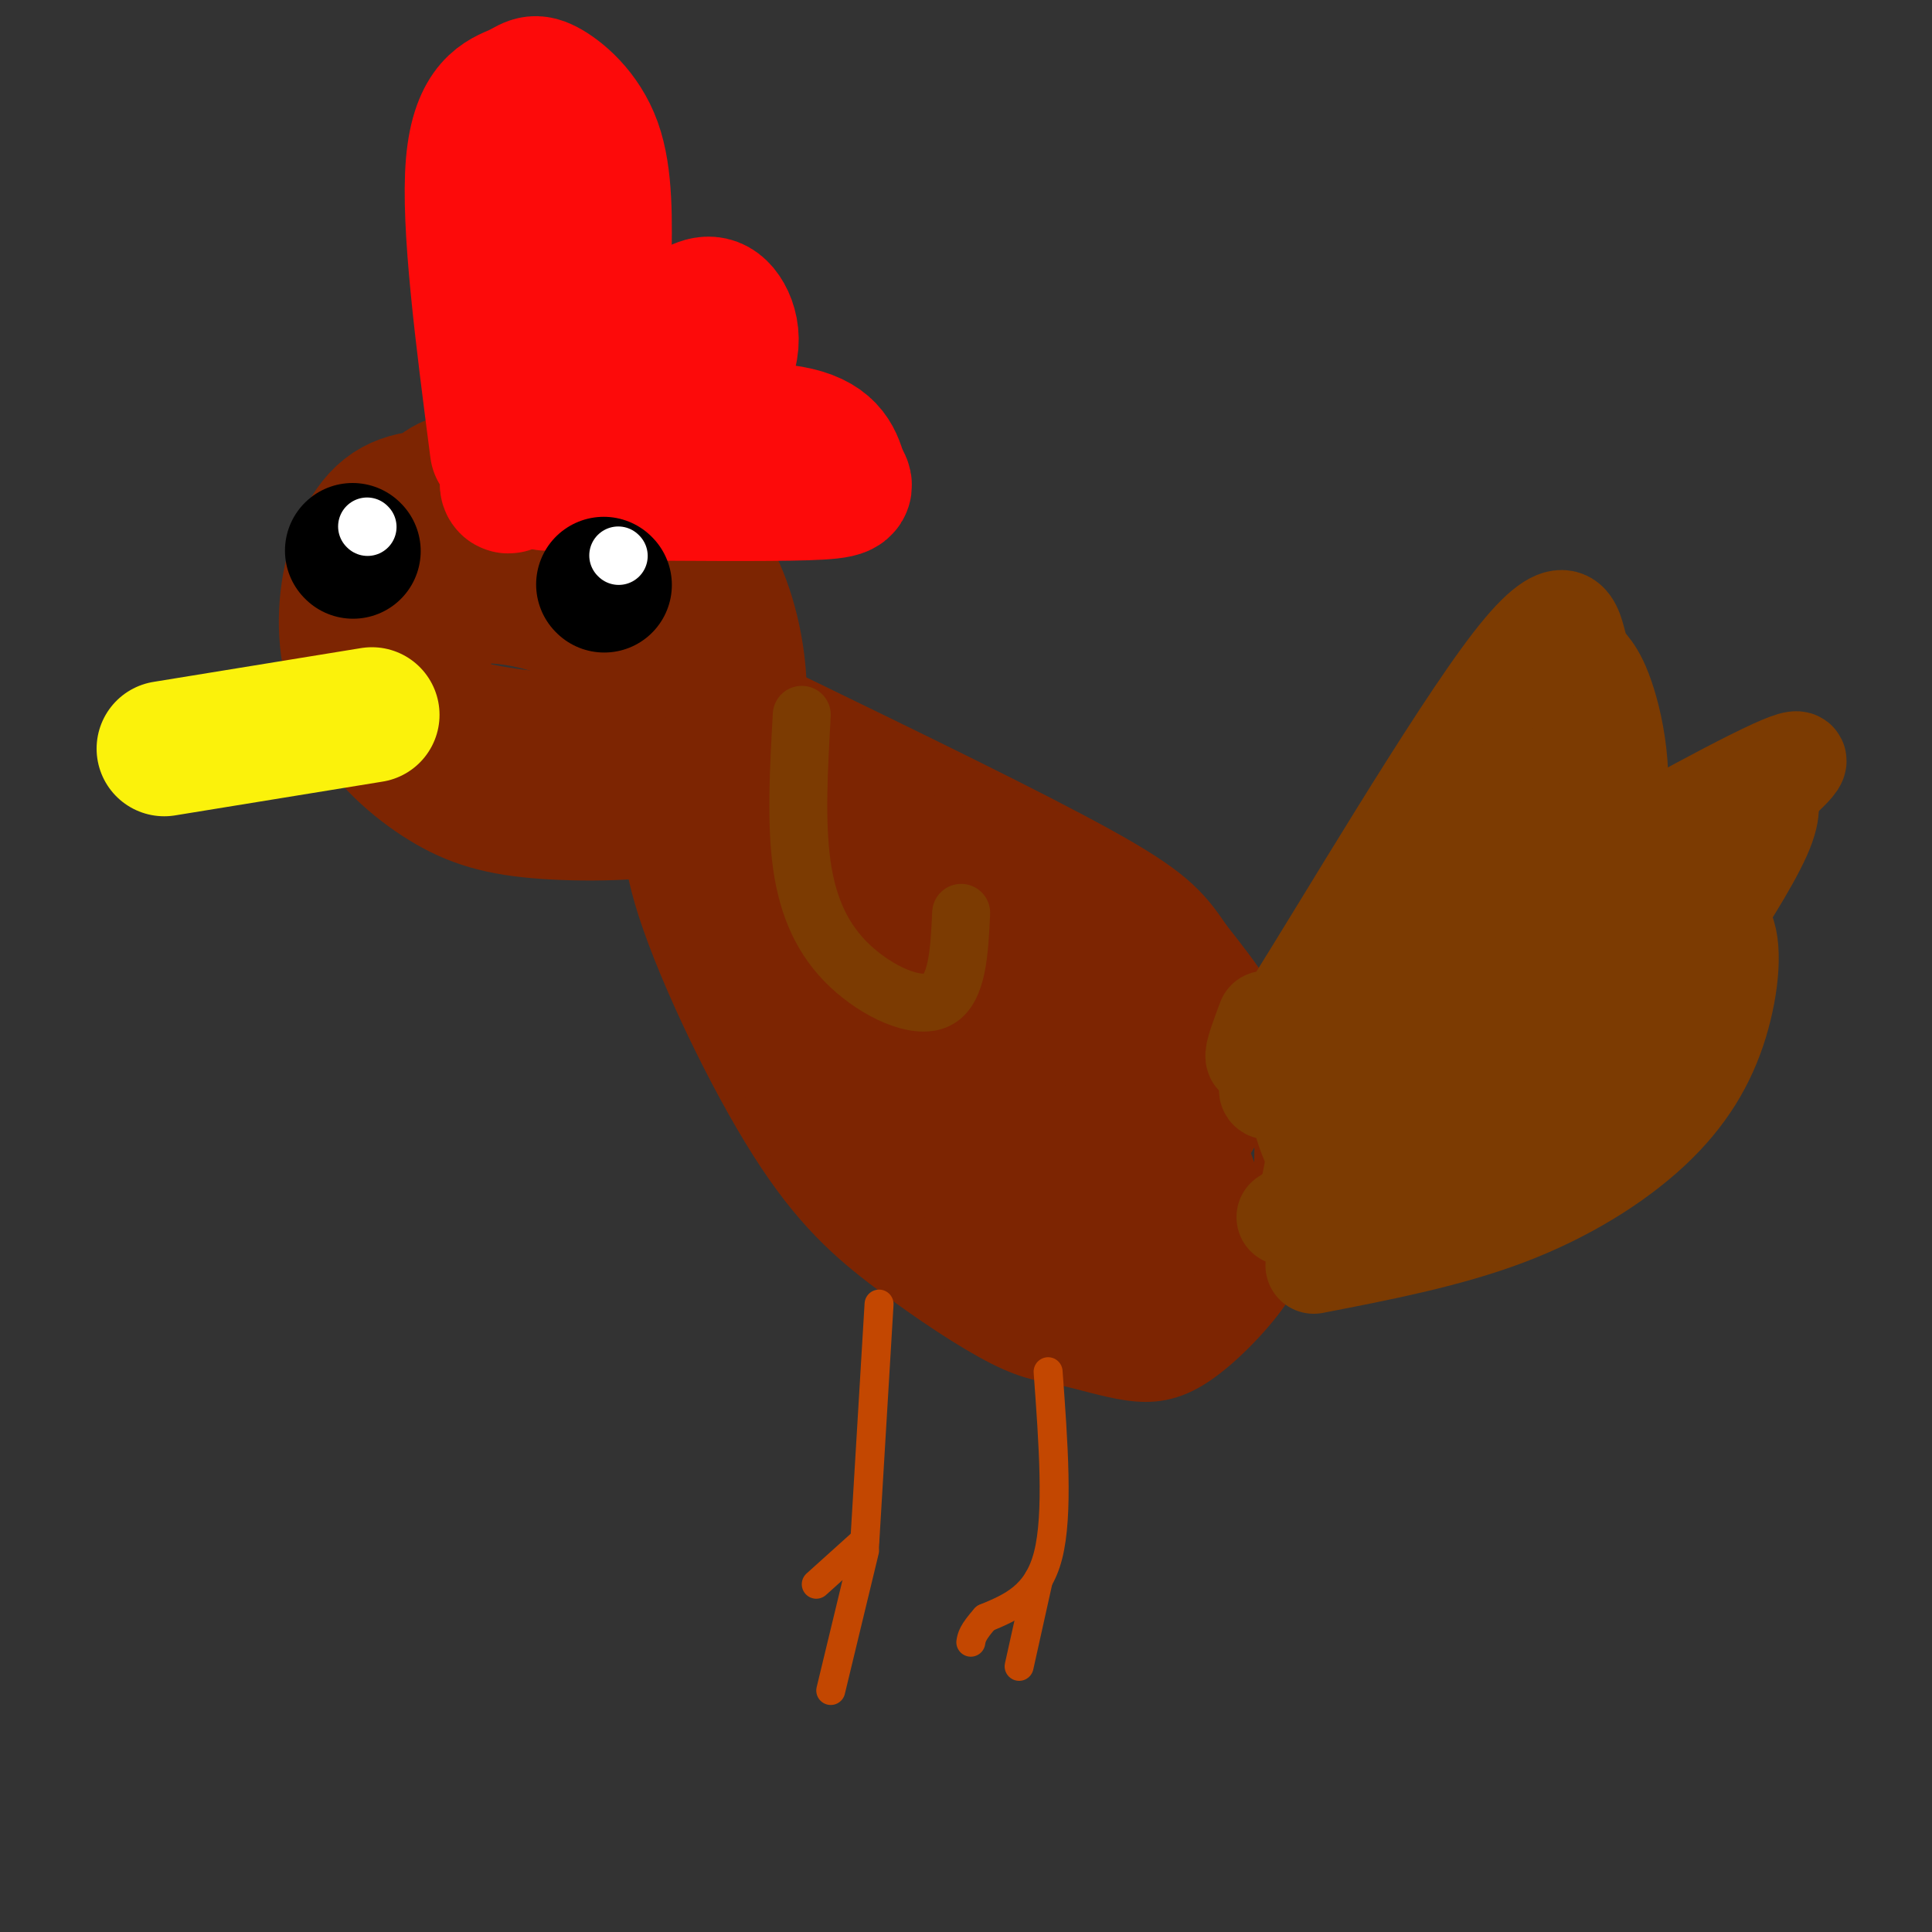 <svg viewBox='0 0 400 400' version='1.1' xmlns='http://www.w3.org/2000/svg' xmlns:xlink='http://www.w3.org/1999/xlink'><rect x="0" y="0" width="400" height="400" fill="#333333" stroke="none"/><g fill='none' stroke='#7D2502' stroke-width='12' stroke-linecap='round' stroke-linejoin='round'><path d='M143,126c-8.429,1.984 -16.857,3.968 -21,5c-4.143,1.032 -4.000,1.114 -5,5c-1.000,3.886 -3.144,11.578 -3,16c0.144,4.422 2.577,5.575 6,8c3.423,2.425 7.835,6.121 14,4c6.165,-2.121 14.082,-10.061 22,-18'/><path d='M156,146c3.556,-3.867 1.444,-4.533 -1,-6c-2.444,-1.467 -5.222,-3.733 -8,-6'/><path d='M136,162c-1.196,6.227 -2.392,12.454 2,26c4.392,13.546 14.372,34.411 23,48c8.628,13.589 15.906,19.901 24,26c8.094,6.099 17.006,11.986 23,15c5.994,3.014 9.072,3.156 13,4c3.928,0.844 8.706,2.390 13,3c4.294,0.610 8.104,0.282 13,-3c4.896,-3.282 10.879,-9.519 14,-14c3.121,-4.481 3.379,-7.206 4,-15c0.621,-7.794 1.606,-20.655 -1,-31c-2.606,-10.345 -8.803,-18.172 -15,-26'/><path d='M249,195c-4.378,-6.622 -7.822,-10.178 -22,-18c-14.178,-7.822 -39.089,-19.911 -64,-32'/><path d='M137,134c-6.220,-0.311 -12.440,-0.622 -15,3c-2.560,3.622 -1.459,11.177 1,15c2.459,3.823 6.278,3.914 10,0c3.722,-3.914 7.349,-11.833 8,-16c0.651,-4.167 -1.675,-4.584 -4,-5'/><path d='M137,131c-2.898,-1.057 -8.145,-1.200 -11,4c-2.855,5.200 -3.320,15.741 -2,20c1.320,4.259 4.426,2.234 7,0c2.574,-2.234 4.616,-4.678 6,-9c1.384,-4.322 2.110,-10.520 1,-13c-1.110,-2.480 -4.055,-1.240 -7,0'/><path d='M131,133c-1.713,-0.485 -2.495,-1.696 -3,1c-0.505,2.696 -0.733,9.300 2,13c2.733,3.700 8.428,4.496 11,1c2.572,-3.496 2.021,-11.285 4,-12c1.979,-0.715 6.490,5.642 11,12'/><path d='M156,148c2.655,3.321 3.792,5.625 14,11c10.208,5.375 29.488,13.821 39,19c9.512,5.179 9.256,7.089 9,9'/><path d='M218,187c5.833,6.500 15.917,18.250 26,30'/></g>
<g fill='none' stroke='#7D2502' stroke-width='28' stroke-linecap='round' stroke-linejoin='round'><path d='M156,160c-0.556,2.711 -1.111,5.422 1,13c2.111,7.578 6.889,20.022 13,32c6.111,11.978 13.556,23.489 21,35'/><path d='M191,240c5.408,8.413 8.429,11.946 12,15c3.571,3.054 7.692,5.630 12,7c4.308,1.370 8.802,1.534 13,0c4.198,-1.534 8.099,-4.767 12,-8'/><path d='M240,254c2.054,-3.826 1.188,-9.393 1,-12c-0.188,-2.607 0.300,-2.256 -4,-6c-4.300,-3.744 -13.388,-11.585 -22,-22c-8.612,-10.415 -16.746,-23.404 -23,-31c-6.254,-7.596 -10.627,-9.798 -15,-12'/><path d='M177,171c-0.917,6.530 4.290,28.853 5,37c0.710,8.147 -3.078,2.116 -6,-1c-2.922,-3.116 -4.978,-3.319 -10,-10c-5.022,-6.681 -13.011,-19.841 -21,-33'/><path d='M145,164c-2.167,1.821 2.917,22.875 8,33c5.083,10.125 10.167,9.321 14,12c3.833,2.679 6.417,8.839 9,15'/><path d='M176,224c6.847,8.783 19.464,23.241 28,31c8.536,7.759 12.990,8.820 19,11c6.010,2.180 13.574,5.480 18,3c4.426,-2.480 5.713,-10.740 7,-19'/><path d='M248,250c-4.611,-15.730 -19.638,-45.557 -27,-59c-7.362,-13.443 -7.059,-10.504 -10,-10c-2.941,0.504 -9.126,-1.427 -8,-1c1.126,0.427 9.563,3.214 18,6'/><path d='M221,186c8.111,5.187 19.387,15.153 25,23c5.613,7.847 5.562,13.575 3,19c-2.562,5.425 -7.635,10.547 -12,14c-4.365,3.453 -8.021,5.237 -15,6c-6.979,0.763 -17.280,0.504 -23,-1c-5.720,-1.504 -6.860,-4.252 -8,-7'/><path d='M191,240c-3.384,-4.451 -7.845,-12.080 -11,-19c-3.155,-6.920 -5.003,-13.132 -3,-15c2.003,-1.868 7.858,0.609 14,6c6.142,5.391 12.571,13.695 19,22'/><path d='M210,234c-3.667,4.711 -22.333,5.489 -32,2c-9.667,-3.489 -10.333,-11.244 -11,-19'/><path d='M135,148c-3.148,-7.681 -6.297,-15.362 -15,-20c-8.703,-4.638 -22.962,-6.233 -29,-3c-6.038,3.233 -3.856,11.293 -3,16c0.856,4.707 0.388,6.059 1,7c0.612,0.941 2.306,1.470 4,2'/><path d='M93,150c5.628,1.360 17.698,3.761 25,3c7.302,-0.761 9.835,-4.685 11,-11c1.165,-6.315 0.962,-15.023 0,-21c-0.962,-5.977 -2.682,-9.225 -5,-12c-2.318,-2.775 -5.234,-5.079 -10,-6c-4.766,-0.921 -11.383,-0.461 -18,0'/><path d='M96,103c-5.912,-0.118 -11.692,-0.413 -16,3c-4.308,3.413 -7.145,10.533 -8,18c-0.855,7.467 0.270,15.280 4,22c3.730,6.720 10.063,12.348 16,16c5.937,3.652 11.478,5.329 21,6c9.522,0.671 23.025,0.334 30,-2c6.975,-2.334 7.421,-6.667 8,-11c0.579,-4.333 1.289,-8.667 2,-13'/><path d='M153,142c-0.186,-5.890 -1.652,-14.113 -5,-21c-3.348,-6.887 -8.579,-12.436 -13,-16c-4.421,-3.564 -8.033,-5.144 -15,-6c-6.967,-0.856 -17.290,-0.989 -23,0c-5.710,0.989 -6.809,3.100 -9,6c-2.191,2.900 -5.475,6.588 -7,12c-1.525,5.412 -1.293,12.546 0,16c1.293,3.454 3.646,3.227 6,3'/><path d='M87,136c1.333,-0.833 1.667,-4.417 2,-8'/></g>
<g fill='none' stroke='#FD0A0A' stroke-width='28' stroke-linecap='round' stroke-linejoin='round'><path d='M103,93c-3.027,-23.324 -6.054,-46.648 -5,-59c1.054,-12.352 6.190,-13.734 9,-15c2.810,-1.266 3.295,-2.418 6,-1c2.705,1.418 7.630,5.405 10,12c2.370,6.595 2.185,15.797 2,25'/><path d='M125,55c1.298,3.917 3.542,1.208 0,9c-3.542,7.792 -12.869,26.083 -17,33c-4.131,6.917 -3.065,2.458 -2,-2'/><path d='M113,100c7.072,-10.080 14.144,-20.159 19,-26c4.856,-5.841 7.498,-7.442 10,-9c2.502,-1.558 4.866,-3.073 7,-1c2.134,2.073 4.038,7.735 0,13c-4.038,5.265 -14.019,10.132 -24,15'/><path d='M125,92c-7.525,4.059 -14.337,6.707 -13,6c1.337,-0.707 10.821,-4.767 22,-7c11.179,-2.233 24.051,-2.638 31,-1c6.949,1.638 7.974,5.319 9,9'/><path d='M174,99c1.667,2.067 1.333,2.733 -7,3c-8.333,0.267 -24.667,0.133 -41,0'/></g>
<g fill='none' stroke='#000000' stroke-width='28' stroke-linecap='round' stroke-linejoin='round'><path d='M73,114c0.000,0.000 0.100,0.100 0.1,0.1'/><path d='M125,121c0.000,0.000 0.100,0.100 0.1,0.1'/></g>
<g fill='none' stroke='#FBF20B' stroke-width='28' stroke-linecap='round' stroke-linejoin='round'><path d='M77,148c0.000,0.000 -43.000,7.000 -43,7'/></g>
<g fill='none' stroke='#C34701' stroke-width='6' stroke-linecap='round' stroke-linejoin='round'><path d='M182,270c0.000,0.000 -3.000,50.000 -3,50'/><path d='M217,284c1.083,14.750 2.167,29.500 0,38c-2.167,8.500 -7.583,10.750 -13,13'/><path d='M204,335c-2.667,3.000 -2.833,4.000 -3,5'/><path d='M215,327c0.000,0.000 -4.000,18.000 -4,18'/><path d='M179,319c0.000,0.000 -10.000,9.000 -10,9'/><path d='M179,321c0.000,0.000 -7.000,29.000 -7,29'/></g>
<g fill='none' stroke='#7C3B02' stroke-width='20' stroke-linecap='round' stroke-linejoin='round'><path d='M262,211c-2.698,7.195 -5.397,14.390 5,-2c10.397,-16.390 33.888,-56.364 46,-72c12.112,-15.636 12.844,-6.933 14,-3c1.156,3.933 2.734,3.097 5,9c2.266,5.903 5.219,18.544 2,31c-3.219,12.456 -12.609,24.728 -22,37'/><path d='M312,211c-11.875,12.694 -30.563,25.929 -33,24c-2.437,-1.929 11.378,-19.022 19,-29c7.622,-9.978 9.052,-12.840 22,-21c12.948,-8.160 37.414,-21.617 47,-26c9.586,-4.383 4.293,0.309 -1,5'/><path d='M366,164c0.311,1.613 1.588,3.146 -1,9c-2.588,5.854 -9.041,16.028 -14,23c-4.959,6.972 -8.423,10.741 -21,19c-12.577,8.259 -34.268,21.008 -34,18c0.268,-3.008 22.495,-21.771 34,-31c11.505,-9.229 12.287,-8.922 15,-9c2.713,-0.078 7.356,-0.539 12,-1'/><path d='M357,192c2.128,3.297 1.447,12.038 -1,20c-2.447,7.962 -6.659,15.144 -14,22c-7.341,6.856 -17.812,13.388 -30,18c-12.188,4.612 -26.094,7.306 -40,10'/><path d='M320,152c-0.548,3.750 -1.095,7.500 0,10c1.095,2.500 3.833,3.750 -7,15c-10.833,11.250 -35.238,32.500 -45,42c-9.762,9.500 -4.881,7.250 0,5'/><path d='M268,224c0.523,4.381 1.831,12.834 6,17c4.169,4.166 11.199,4.045 20,2c8.801,-2.045 19.372,-6.013 26,-10c6.628,-3.987 9.314,-7.994 12,-12'/><path d='M332,221c4.000,-7.833 8.000,-21.417 12,-35'/><path d='M344,186c3.761,-5.478 7.163,-1.675 0,-3c-7.163,-1.325 -24.890,-7.780 -31,-13c-6.110,-5.220 -0.603,-9.206 0,-10c0.603,-0.794 -3.699,1.603 -8,4'/><path d='M305,164c-5.111,5.867 -13.889,18.533 -18,26c-4.111,7.467 -3.556,9.733 -3,12'/><path d='M265,216c3.000,5.000 6.000,10.000 7,15c1.000,5.000 0.000,10.000 -1,15'/><path d='M271,246c-1.000,3.500 -3.000,4.750 -5,6'/></g>
<g fill='none' stroke='#FFFFFF' stroke-width='12' stroke-linecap='round' stroke-linejoin='round'><path d='M128,115c0.000,0.000 0.100,0.100 0.1,0.1'/><path d='M76,109c0.000,0.000 0.100,0.100 0.1,0.1'/></g>
<g fill='none' stroke='#7C3B02' stroke-width='12' stroke-linecap='round' stroke-linejoin='round'><path d='M166,148c-0.625,11.042 -1.250,22.083 0,31c1.250,8.917 4.375,15.708 10,21c5.625,5.292 13.750,9.083 18,7c4.250,-2.083 4.625,-10.042 5,-18'/></g>
</svg>
